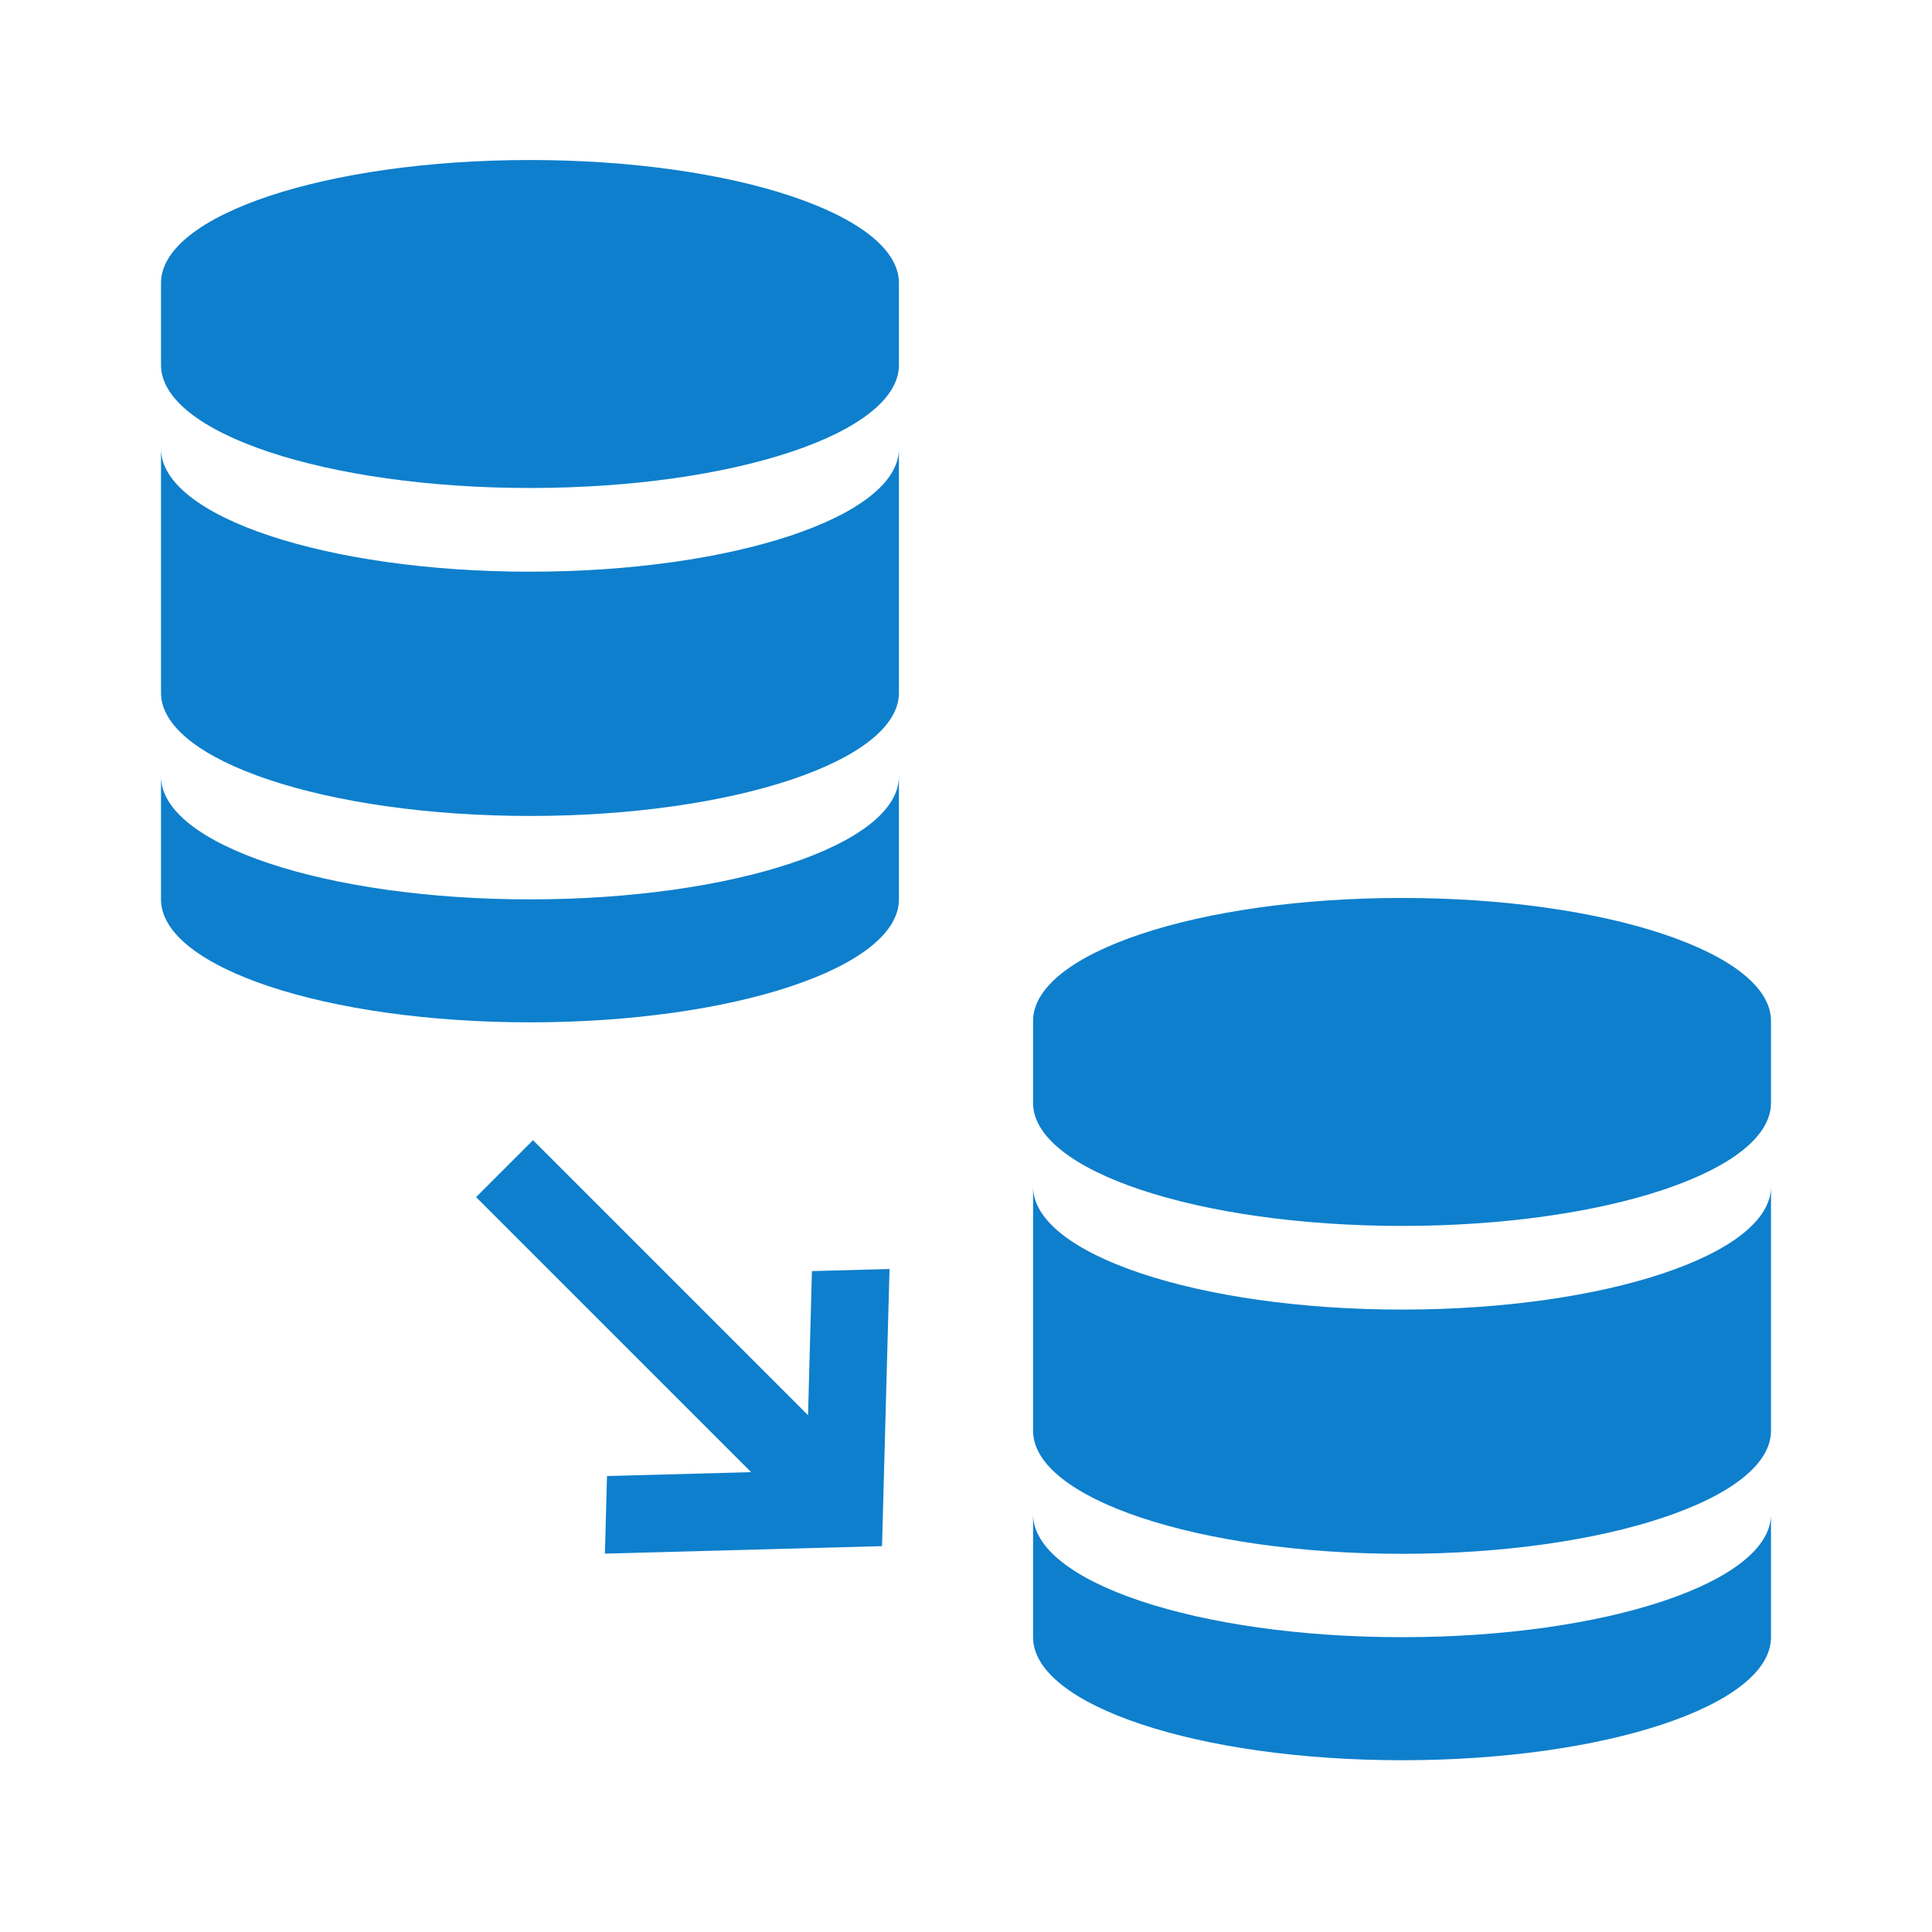 <svg width="86" height="86" viewBox="0 0 86 86" fill="none" xmlns="http://www.w3.org/2000/svg">
<path d="M7.167 40.034C7.167 43.059 14.518 45.508 23.59 45.508C32.662 45.508 40.014 43.059 40.014 40.034V34.56C40.014 37.582 32.662 40.034 23.59 40.034C14.518 40.034 7.167 37.585 7.167 34.56" fill="#0E7FCC"/>
<path d="M23.59 25.448C32.653 25.448 40.014 22.985 40.014 19.975V30.844C40.014 33.857 32.653 36.321 23.59 36.321C14.527 36.321 7.167 33.857 7.167 30.844V19.975C7.167 22.985 14.527 25.448 23.59 25.448Z" fill="#0E7FCC"/>
<path d="M7.167 12.597C7.167 9.575 14.518 7.123 23.59 7.123C32.662 7.123 40.014 9.572 40.014 12.597V16.249C40.014 19.27 32.662 21.722 23.59 21.722C14.518 21.722 7.167 19.273 7.167 16.249M45.986 72.88C45.986 75.905 53.338 78.354 62.409 78.354C71.481 78.354 78.833 75.905 78.833 72.88V67.407C78.833 70.428 71.481 72.877 62.409 72.877C53.338 72.877 45.986 70.428 45.986 67.404V72.88Z" fill="#0E7FCC"/>
<path d="M62.409 58.294C71.472 58.294 78.833 55.83 78.833 52.82V63.69C78.833 66.703 71.472 69.166 62.409 69.166C53.347 69.166 45.986 66.703 45.986 63.69V52.82C45.986 55.83 53.347 58.294 62.409 58.294Z" fill="#0E7FCC"/>
<path d="M45.986 45.444C45.986 42.422 53.338 39.971 62.409 39.971C71.481 39.971 78.833 42.42 78.833 45.444V49.096C78.833 52.118 71.481 54.57 62.409 54.57C53.338 54.57 45.986 52.121 45.986 49.096V45.444Z" fill="#0E7FCC"/>
<path d="M35.968 62.996L23.726 50.754L21.192 53.288L33.435 65.53L27.02 65.703L26.927 69.157L39.262 68.824L39.596 56.488L36.142 56.581L35.968 62.996Z" fill="#0E7FCC"/>
</svg>
